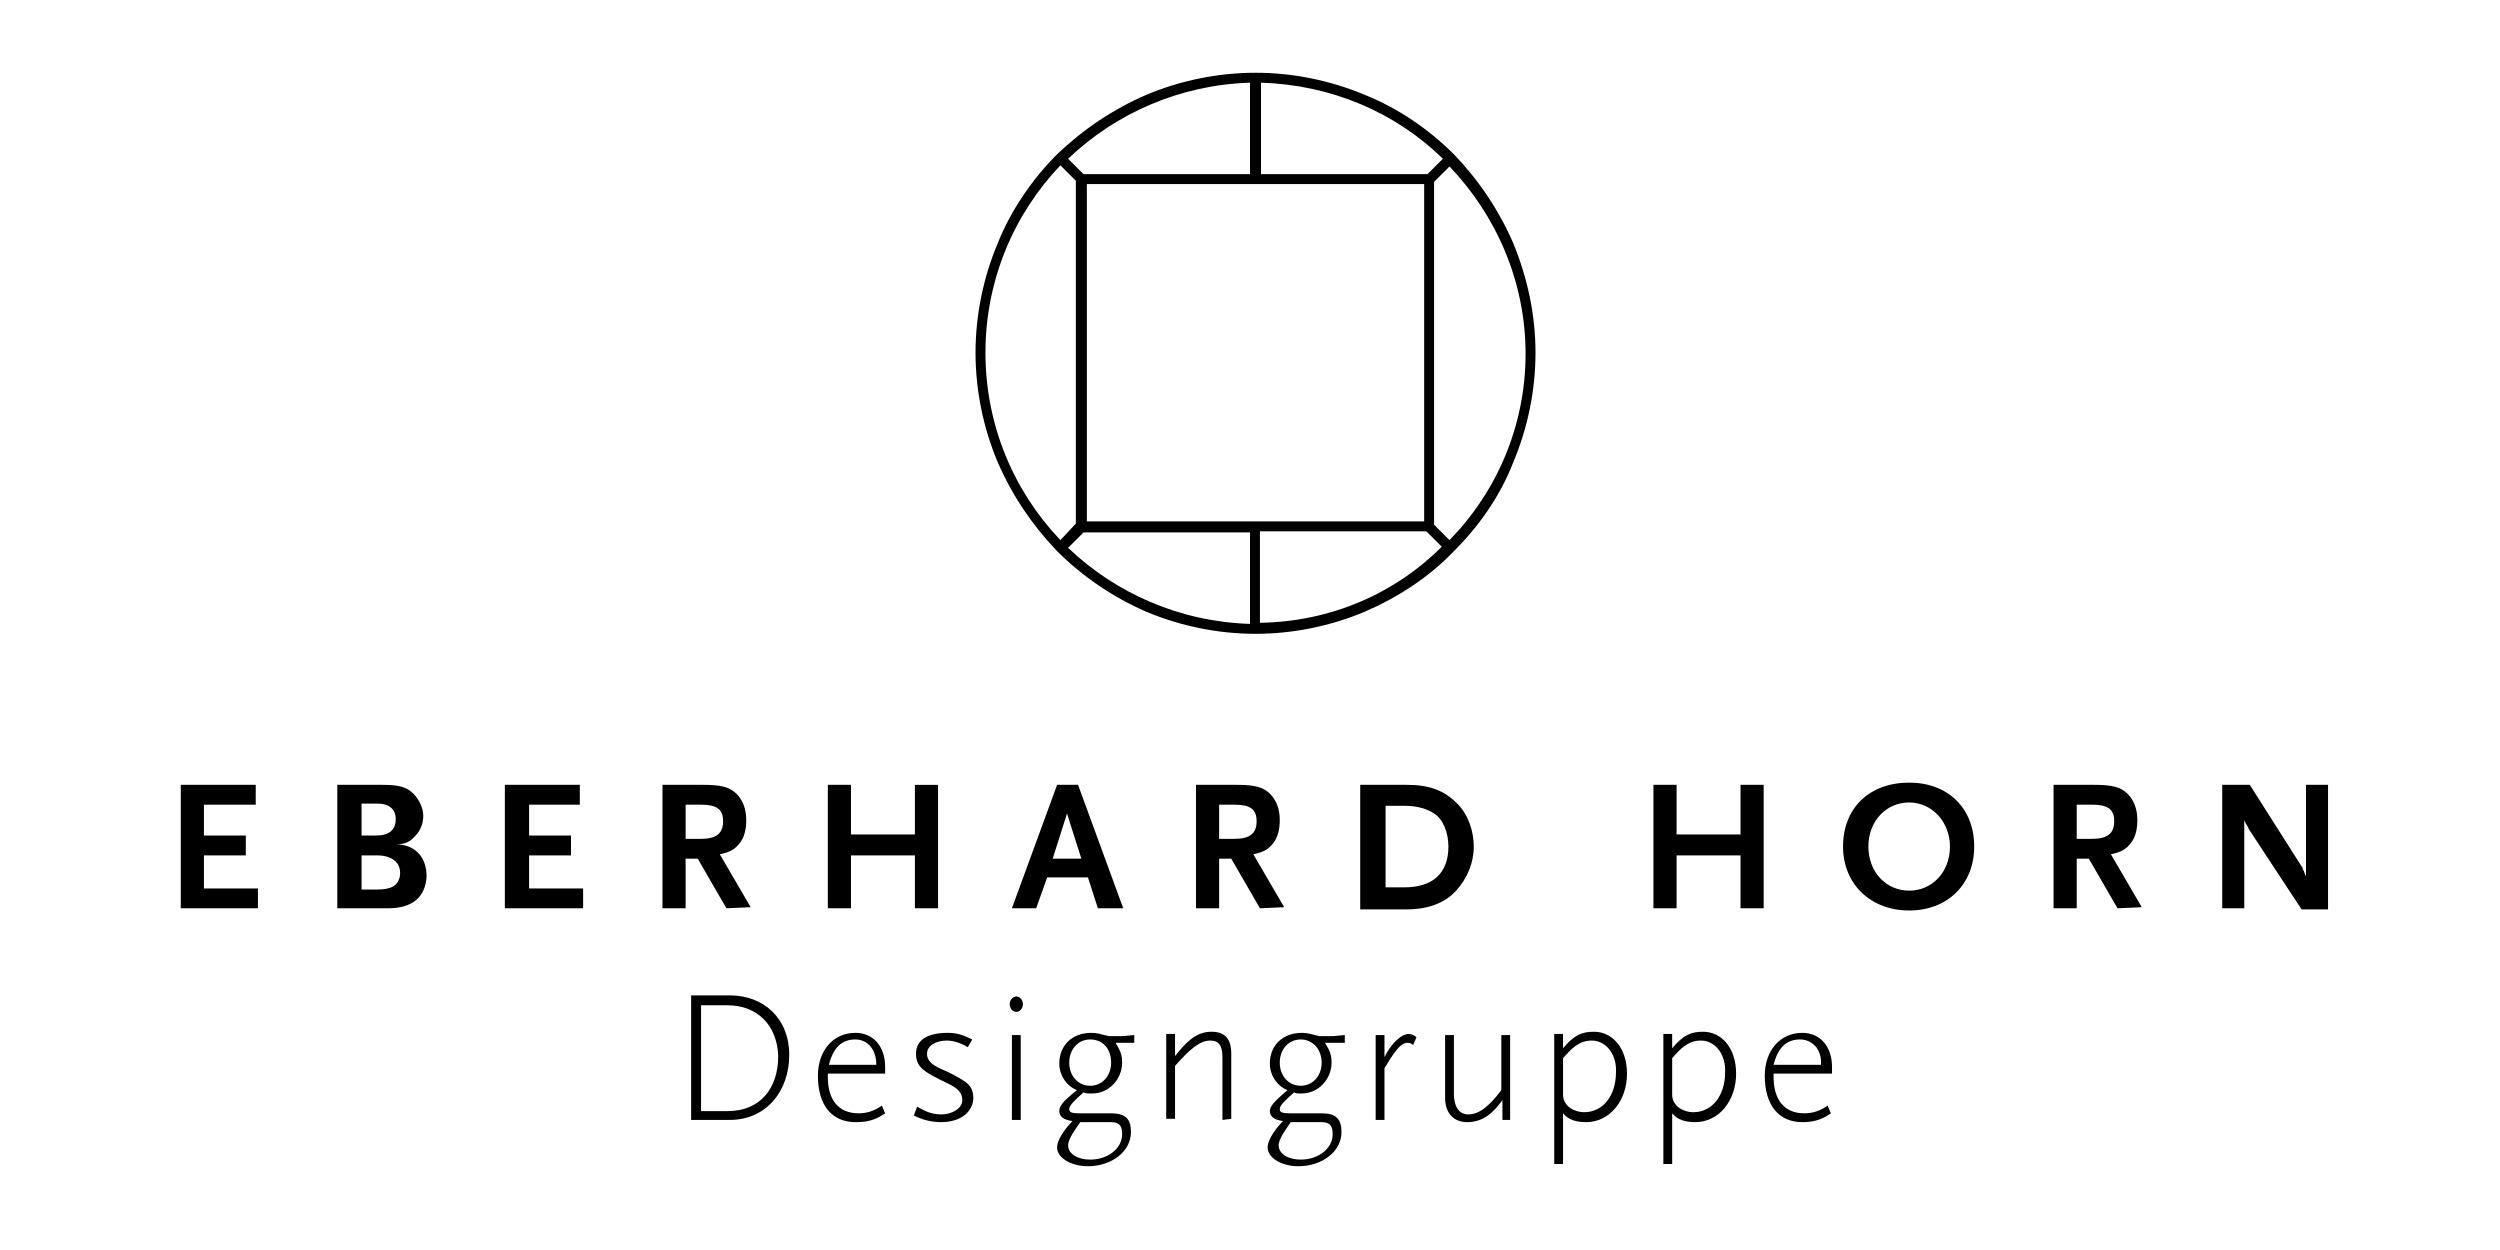 <?xml version="1.0" encoding="utf-8"?>
<!-- Generator: Adobe Illustrator 27.8.0, SVG Export Plug-In . SVG Version: 6.00 Build 0)  -->
<svg version="1.1" id="Ebene_1" xmlns="http://www.w3.org/2000/svg" xmlns:xlink="http://www.w3.org/1999/xlink" x="0px" y="0px"
	 viewBox="0 0 226.8 113.4" style="enable-background:new 0 0 226.8 113.4;" xml:space="preserve">
<g>
	<path d="M16.4,82.4V71.2h6.8V73h-4.7v2.8h3.8v1.8h-3.8v3h4.9v1.8C23.5,82.4,16.4,82.4,16.4,82.4z"/>
	<path d="M35.2,82.4h-4.6V71.2h4.1c1.5,0,2.2,0.2,2.8,0.8c0.5,0.5,0.9,1.3,0.9,2c0,0.6-0.2,1.3-0.7,1.8c-0.5,0.6-1,0.8-1.8,0.8
		c1.7,0,2.8,1.1,2.8,2.9C38.6,81.4,37.4,82.4,35.2,82.4z M34.2,72.9h-1.4v2.9h1.3c1.2,0,1.8-0.5,1.8-1.5
		C35.9,73.4,35.3,72.9,34.2,72.9z M34.2,77.6h-1.4v3.1h1.4c0.7,0,1-0.1,1.3-0.2c0.5-0.2,0.8-0.7,0.8-1.3
		C36.3,78.2,35.5,77.6,34.2,77.6z"/>
	<path d="M45.8,82.4V71.2h6.8V73H48v2.8h3.8v1.8H48v3h4.9v1.8C52.9,82.4,45.8,82.4,45.8,82.4z"/>
	<path d="M65.9,82.4l-2.6-4.5h-1.1v4.5h-2.1V71.2h3.7c1.6,0,2.4,0.2,3,0.8c0.6,0.6,0.9,1.4,0.9,2.4c0,0.9-0.2,1.6-0.6,2.1
		s-0.8,0.8-1.8,1l2.8,4.8L65.9,82.4L65.9,82.4z M63.6,73h-1.4v3.1h1.4c1.4,0,2-0.5,2-1.6S65,73,63.6,73z"/>
	<path d="M83,82.4v-4.8h-5.8v4.8h-2.1V71.2h2.1v4.5H83v-4.5h2.1v11.2C85.1,82.4,83,82.4,83,82.4z"/>
	<path d="M99.6,82.4l-0.9-2.8H95l-1,2.8h-2.2l4.1-11.2h1.9l4.1,11.2H99.6z M96.8,73.8l-1.3,4.1h2.6L96.8,73.8z"/>
	<path d="M114.3,82.4l-2.6-4.5h-1.1v4.5h-2.1V71.2h3.7c1.6,0,2.4,0.2,3,0.8c0.6,0.6,0.9,1.4,0.9,2.4c0,0.9-0.2,1.6-0.6,2.1
		s-0.8,0.8-1.8,1l2.8,4.8L114.3,82.4L114.3,82.4z M112,73h-1.4v3.1h1.4c1.4,0,2-0.5,2-1.6S113.4,73,112,73z"/>
	<path d="M132.1,80.8c-1,1.1-2.5,1.7-4.5,1.7h-4.2V71.2h4.2c2.1,0,3.4,0.5,4.6,1.7c1,1,1.5,2.5,1.5,3.9
		C133.7,78.3,133.1,79.7,132.1,80.8z M130.1,73.8c-0.6-0.4-1.5-0.7-2.7-0.7h-1.7v7.4h1.7c2.6,0,4-1.3,4-3.7
		C131.4,75.5,130.9,74.3,130.1,73.8z"/>
	<path d="M157.9,82.4v-4.8h-5.8v4.8H150V71.2h2.1v4.5h5.8v-4.5h2.1v11.2C160,82.4,157.9,82.4,157.9,82.4z"/>
	<path d="M173.2,82.6c-3.5,0-6-2.4-6-5.8c0-3.5,2.4-5.8,6-5.8c3.5,0,5.9,2.3,5.9,5.8C179.1,80.2,176.7,82.6,173.2,82.6z M173.2,72.8
		c-2.1,0-3.7,1.7-3.7,4s1.6,4,3.7,4c2.1,0,3.7-1.7,3.7-4C176.9,74.6,175.3,72.8,173.2,72.8z"/>
	<path d="M192.1,82.4l-2.6-4.5h-1.1v4.5h-2.1V71.2h3.7c1.6,0,2.4,0.2,3,0.8c0.6,0.6,0.9,1.4,0.9,2.4c0,0.9-0.2,1.6-0.6,2.1
		c-0.4,0.5-0.8,0.8-1.8,1l2.8,4.8L192.1,82.4L192.1,82.4z M189.8,73h-1.4v3.1h1.4c1.4,0,2-0.5,2-1.6S191.2,73,189.8,73z"/>
	<path d="M208.8,82.5l-4.8-7.3c0-0.1-0.1-0.2-0.2-0.4c-0.1-0.1-0.1-0.2-0.1-0.2c-0.1-0.1-0.1-0.2-0.1-0.4v8.2h-2V71.2h2.5l4.7,7.4
		c0,0,0.1,0.1,0.1,0.2S209,79,209,79l0.1,0.3l0.1,0.2v-8.3h2v11.3C211.2,82.5,208.8,82.5,208.8,82.5z"/>
</g>
<g>
	<path d="M66.2,101.6h-3.5V90.3h3.5c3.1,0,5.4,2.1,5.4,5.4C71.6,99,69.5,101.6,66.2,101.6z M66,91.2h-2.4v9.6H66c3,0,4.6-2.1,4.6-5
		C70.5,93,68.7,91.2,66,91.2z"/>
	<path d="M75.1,97.4v0.3c0,2,0.9,3.3,2.8,3.3c0.7,0,1.4-0.2,2.1-0.7l0.3,0.7c-1,0.7-1.8,0.8-2.7,0.8c-2.1,0-3.4-1.5-3.4-4.2
		c0-2.3,1.4-3.9,3.4-3.9c1.6,0,2.7,1.2,2.7,3.1v0.6C80.4,97.4,75.1,97.4,75.1,97.4z M77.6,94.3c-1.2,0-2,0.7-2.4,2.3h4.3
		C79.5,95.2,78.7,94.3,77.6,94.3z"/>
	<path d="M85.4,101.8c-0.9,0-1.7-0.2-2.5-0.6l0.3-0.8c0.7,0.4,1.3,0.7,2.2,0.7c0.9,0,1.9-0.5,1.9-1.3c0-1.1-1.2-1.4-2.3-2
		c-1.4-0.7-1.9-1.2-1.9-2.2c0-1.3,1.1-1.9,2.9-1.9c0.8,0,1.4,0.2,2.2,0.6L87.8,95c-0.5-0.3-1.2-0.6-1.9-0.6c-0.9,0-1.8,0.4-1.8,1.2
		c0,1,1.2,1.3,2.2,1.8c1.5,0.8,2,1.1,2,2.3C88.2,101,87,101.8,85.4,101.8z"/>
	<path d="M92.2,91.8c-0.3,0-0.6-0.3-0.6-0.7s0.3-0.7,0.6-0.7s0.6,0.3,0.6,0.7S92.5,91.8,92.2,91.8z M91.8,101.6v-7.7h0.8v7.7H91.8z"
		/>
	<path d="M101.2,94.6c0.5,0.8,0.6,1.2,0.6,1.8c0,1.5-1.2,2.8-2.7,2.8h-0.3c-0.2,0-0.3,0-0.5-0.1c-0.8,0.7-1.3,1.2-1.3,1.5
		s0.2,0.4,0.9,0.4h2.9c1.3,0,1.8,0.5,1.8,1.7c0,1.8-1.8,3.1-3.9,3.1c-1.6,0-2.8-0.8-2.8-1.7c0-0.8,0.9-1.9,1.4-2.4
		c-0.8-0.1-1.2-0.4-1.2-0.9c0-0.4,0.2-0.8,1.6-1.9c-1-0.4-1.6-1.4-1.6-2.4c0-1.7,1.2-2.8,2.9-2.8c0.5,0,0.8,0.1,1.6,0.3h1.2l1.1-0.1
		v0.7H101.2L101.2,94.6z M100.8,101.8H98c-0.4,0.6-1.1,1.5-1.1,2.1c0,0.8,0.9,1.3,2,1.3c1.6,0,2.9-1,2.9-2.3
		C101.8,102.2,101.6,101.8,100.8,101.8z M98.9,94.3c-1.1,0-1.9,0.9-1.9,2.1s0.8,2.1,1.9,2.1s1.9-0.9,1.9-2.1
		C100.8,95.2,100.1,94.3,98.9,94.3z"/>
	<path d="M110.9,101.6V96c0-0.8-0.1-1.6-1.1-1.6c-0.9,0-1.8,0.7-3.2,2.3v4.8h-0.8v-7.7h0.8v2c0.9-1.1,1.8-2.2,3.3-2.2
		c1.2,0,1.8,0.6,1.8,2v5.9L110.9,101.6L110.9,101.6z"/>
	<path d="M120.2,94.6c0.5,0.8,0.6,1.2,0.6,1.8c0,1.5-1.2,2.8-2.7,2.8h-0.2c-0.2,0-0.3,0-0.5-0.1c-0.8,0.7-1.3,1.2-1.3,1.5
		s0.2,0.4,0.9,0.4h2.9c1.3,0,1.8,0.5,1.8,1.7c0,1.8-1.8,3.1-3.9,3.1c-1.6,0-2.8-0.8-2.8-1.7c0-0.8,0.9-1.9,1.4-2.4
		c-0.8-0.1-1.2-0.4-1.2-0.9c0-0.4,0.3-0.8,1.6-1.9c-1-0.4-1.6-1.4-1.6-2.4c0-1.7,1.2-2.8,2.9-2.8c0.5,0,0.8,0.1,1.6,0.3h1.2l1.1-0.1
		v0.7H120.2L120.2,94.6z M119.9,101.8h-2.8c-0.4,0.6-1.1,1.5-1.1,2.1c0,0.8,0.9,1.3,2,1.3c1.6,0,2.9-1,2.9-2.3
		C120.9,102.2,120.7,101.8,119.9,101.8z M118,94.3c-1.1,0-1.9,0.9-1.9,2.1s0.8,2.1,1.9,2.1s1.9-0.9,1.9-2.1
		C119.9,95.2,119.1,94.3,118,94.3z"/>
	<path d="M128.2,94.8c-0.1-0.1-0.3-0.2-0.5-0.2c-0.7,0-1.3,1-2.1,2.3v4.7h-0.8v-7.7h0.8v2c0.7-1.4,1.6-2.1,2.2-2.1
		c0.2,0,0.5,0.1,0.7,0.3L128.2,94.8z"/>
	<path d="M136.3,101.6v-1.8c-0.8,1.1-1.7,2-3.2,2c-1.2,0-2-0.8-2-2.2v-5.7h0.8v5.4c0,0.8,0.3,1.8,1.3,1.8c0.9,0,1.8-0.6,3-2.2v-5
		h0.8v7.7C137,101.6,136.3,101.6,136.3,101.6z"/>
	<path d="M143.9,101.8c-0.9,0-1.6-0.2-2.1-0.8v4.6H141V93.8h0.8v1.3c1-1.2,1.7-1.5,2.8-1.5c1.7,0,3,1.5,3,3.8
		C147.6,99.9,146,101.8,143.9,101.8z M144.4,94.4c-1.2,0-1.9,0.8-2.6,1.6v3.3c0,1.1,1.1,1.6,1.9,1.6c1.8,0,2.9-1.6,2.9-3.6
		C146.7,95.8,145.8,94.4,144.4,94.4z"/>
	<path d="M153.8,101.8c-0.9,0-1.6-0.2-2.1-0.8v4.6h-0.8V93.8h0.8v1.3c1-1.2,1.7-1.5,2.8-1.5c1.7,0,3,1.5,3,3.8
		C157.5,99.9,155.9,101.8,153.8,101.8z M154.3,94.4c-1.2,0-1.9,0.8-2.6,1.6v3.3c0,1.1,1.1,1.6,1.9,1.6c1.8,0,2.9-1.6,2.9-3.6
		C156.6,95.8,155.7,94.4,154.3,94.4z"/>
	<path d="M160.9,97.4v0.3c0,2,0.9,3.3,2.8,3.3c0.7,0,1.4-0.2,2.1-0.7l0.3,0.7c-1,0.7-1.8,0.8-2.6,0.8c-2.1,0-3.4-1.5-3.4-4.2
		c0-2.3,1.4-3.9,3.4-3.9c1.6,0,2.7,1.2,2.7,3.1v0.6C166.2,97.4,160.9,97.4,160.9,97.4z M163.3,94.3c-1.2,0-2,0.7-2.4,2.3h4.3
		C165.3,95.2,164.4,94.3,163.3,94.3z"/>
	<path d="M131.5,49l-1.4-1.4V16.5l1.4-1.4c4.2,4.4,6.9,10.4,6.9,17C138.4,38.6,135.8,44.6,131.5,49 M114.3,56.5v-8.3h15.1l1.4,1.4
		C126.6,53.8,120.8,56.4,114.3,56.5 M96.9,49.7l1.4-1.4h15.1v8.3C107,56.4,101.2,53.8,96.9,49.7 M89.4,32c0-6.6,2.6-12.6,6.8-17
		l1.4,1.4v31.1L96.2,49C92,44.6,89.4,38.6,89.4,32 M113.4,7.5v8.3H98.3l-1.4-1.4C101.2,10.3,107,7.7,113.4,7.5 M98.6,16.7h30.6v30.6
		H98.6V16.7z M130.9,14.4l-1.4,1.4h-15.1V7.5C120.8,7.7,126.6,10.2,130.9,14.4 M137.3,22.1c-1.3-3-3.1-5.7-5.4-8.1
		c-2.3-2.3-5.1-4.2-8.1-5.4c-3.1-1.3-6.5-2-9.9-2s-6.8,0.7-9.9,2c-3,1.3-5.7,3.1-8.1,5.4c-2.3,2.3-4.2,5.1-5.4,8.1
		c-1.3,3.1-2,6.5-2,9.9s0.7,6.8,2,9.9c1.3,3,3.1,5.7,5.4,8.1c2.3,2.3,5.1,4.2,8.1,5.5c3.1,1.3,6.5,2,9.9,2s6.8-0.7,9.9-2
		c3-1.3,5.8-3.1,8.1-5.5c2.3-2.3,4.2-5,5.4-8.1c1.3-3.1,2-6.5,2-9.9S138.6,25.3,137.3,22.1"/>
</g>
</svg>
